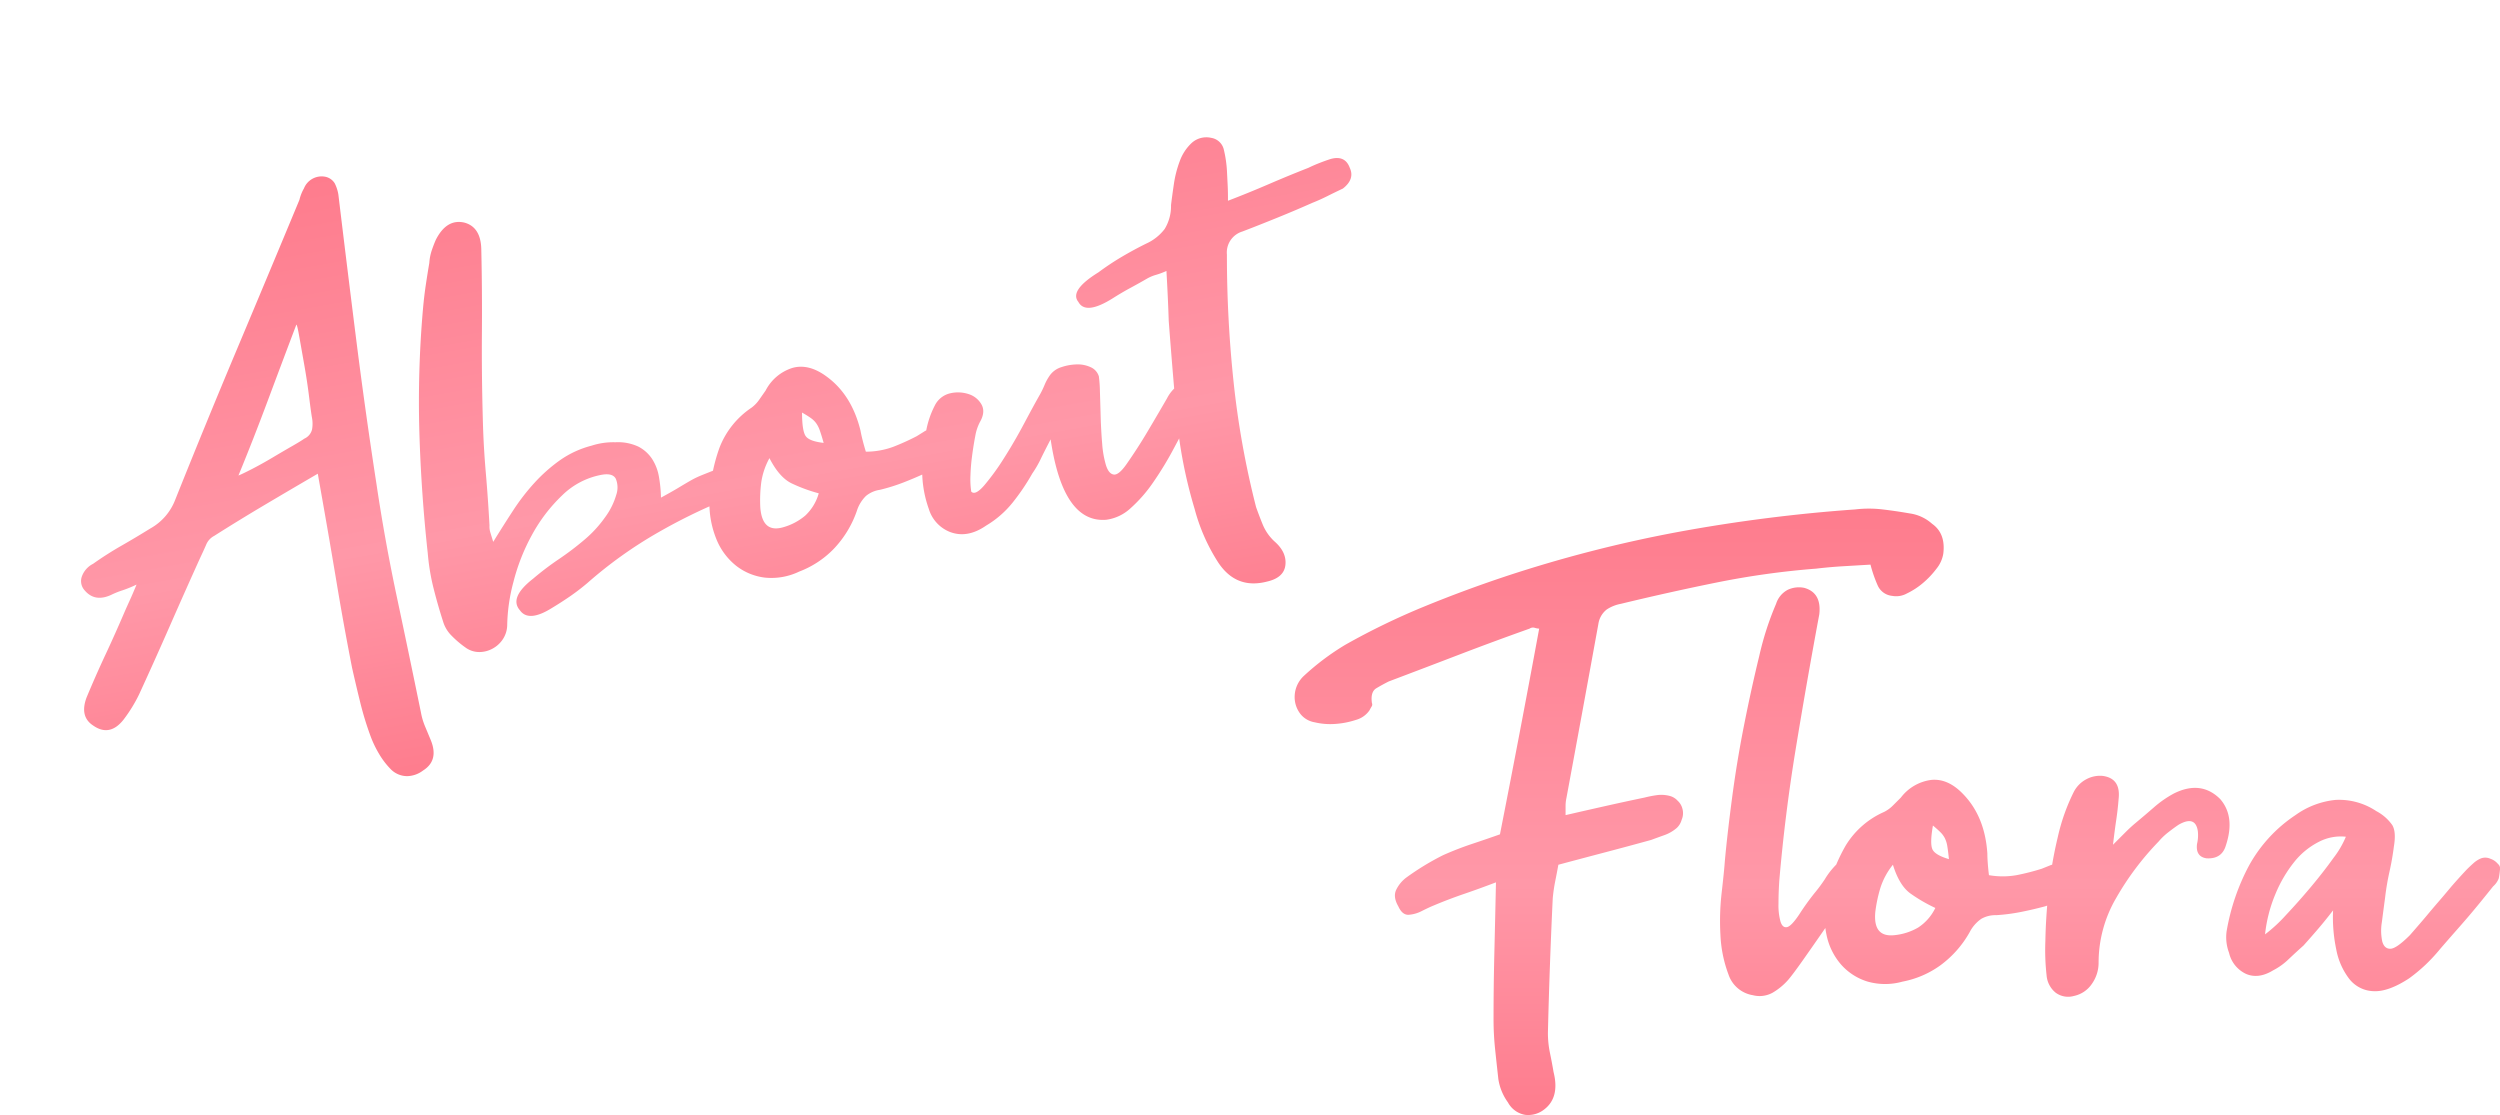<svg xmlns="http://www.w3.org/2000/svg" xmlns:xlink="http://www.w3.org/1999/xlink" width="621.643" height="277.258" viewBox="0 0 621.643 277.258"><defs><linearGradient id="a" x1="0.5" x2="0.5" y2="1" gradientUnits="objectBoundingBox"><stop offset="0" stop-color="#fe7c8d"/><stop offset="0.621" stop-color="#ff98a8"/><stop offset="1" stop-color="#fe7c8d"/></linearGradient></defs><g transform="translate(-53.099 -6436.685)"><path d="M-95.918-56.914q-4.179,1.592-7.96,2.886t-7.562,2.885q-1,.4-2.985,1.393a8.235,8.235,0,0,1-3.184.9q-1.592.1-2.587-2.09-1.393-2.388-.5-4.179a8.345,8.345,0,0,1,2.487-2.985q2.189-1.592,4.478-2.985t4.676-2.587q3.582-1.592,7.164-2.786t6.965-2.388q2.587-13.134,4.975-25.671T-85.172-120a4.269,4.269,0,0,1-1.095-.2,1.491,1.491,0,0,0-1.293.2q-8.955,3.184-17.512,6.467t-17.512,6.667q-1.592.8-3.084,1.691t-1.094,3.682a.9.9,0,0,1-.1.9q-.3.5-.5.9a6.043,6.043,0,0,1-3.383,2.388,20.859,20.859,0,0,1-5.074.995,16.743,16.743,0,0,1-5.174-.4,5.731,5.731,0,0,1-3.482-1.99,6.835,6.835,0,0,1-1.493-4.677,7.149,7.149,0,0,1,2.288-4.876,61.967,61.967,0,0,1,10.348-7.761,175.736,175.736,0,0,1,19.5-9.453q9.95-4.08,20.1-7.462a326.9,326.9,0,0,1,43.283-11.144,398.482,398.482,0,0,1,43.88-5.572,28.855,28.855,0,0,1,6.766,0q3.383.4,6.766.995a10.5,10.5,0,0,1,5.572,2.587q3.383,2.388,2.786,7.363a7.885,7.885,0,0,1-1.691,3.781,21.642,21.642,0,0,1-3.383,3.582,18.571,18.571,0,0,1-3.98,2.587,5.485,5.485,0,0,1-3.682.6A4.39,4.39,0,0,1-1-130.743a33.351,33.351,0,0,1-1.791-5.174l-6.766.4q-3.383.2-6.766.6A205.416,205.416,0,0,0-40.7-131.539q-11.84,2.388-24.178,5.373a9.6,9.6,0,0,0-3.483,1.393,5.591,5.591,0,0,0-2.089,3.582q-1.99,10.945-3.98,21.79t-3.98,21.592a9.223,9.223,0,0,0-.2,1.791v2.388q5.174-1.194,10.049-2.289t9.652-2.089a27.976,27.976,0,0,1,3.084-.6,8.175,8.175,0,0,1,3.084.2,4,4,0,0,1,1.99,1.194,4,4,0,0,1,1.194,1.99,4.14,4.14,0,0,1-.2,2.786,4.255,4.255,0,0,1-1.194,1.99,9.632,9.632,0,0,1-3.084,1.791q-1.691.6-3.284,1.194-5.771,1.592-11.443,3.084T-80.4-61.292q-.4,2.189-.8,4.179a39.59,39.59,0,0,0-.6,4.179q-.4,8.358-.7,16.716t-.5,16.716a24.337,24.337,0,0,0,.5,4.975q.5,2.388.9,4.776Q-80-3.383-83.978-.4A6.425,6.425,0,0,1-88.655.9a6,6,0,0,1-4.278-3.084A13.313,13.313,0,0,1-95.321-7.96q-.4-3.582-.8-7.363a72.187,72.187,0,0,1-.4-7.562q0-8.159.2-16.418T-95.918-56.914Zm84.774-4.577q1.99-2.189,3.98-.7t.4,5.273a28.1,28.1,0,0,1-2.885,4.975q-2.288,3.383-4.975,7.264T-19.7-37.412q-2.388,3.383-3.582,4.776a15.744,15.744,0,0,1-3.881,3.184,6.7,6.7,0,0,1-4.875.6,7.674,7.674,0,0,1-6.069-5.174A31.824,31.824,0,0,1-40.1-43.78a61.9,61.9,0,0,1,.3-10.547q.6-5.174.8-7.96.6-6.567,1.791-15.622t2.985-18.109q1.791-9.055,3.781-17.214a74.294,74.294,0,0,1,4.179-12.935,5.968,5.968,0,0,1,2.885-3.482,6.56,6.56,0,0,1,4.08-.5q4.378,1.194,3.781,6.567-3.184,17.114-5.871,33.531t-4.08,32.736q-.2,2.985-.2,5.771a15.257,15.257,0,0,0,.5,4.378q.5,1.592,1.592,1.393t3.084-3.184a62.758,62.758,0,0,1,3.781-5.273,39.012,39.012,0,0,0,2.587-3.482,18.986,18.986,0,0,1,1.294-1.89A20.571,20.571,0,0,1-11.144-61.491ZM26.666-58.7a19.838,19.838,0,0,0,6.866,0A57.925,57.925,0,0,0,39.8-60.3l1.99-.8a2.9,2.9,0,0,1,1.791-.2,4.83,4.83,0,0,1,3.582,3.184,2.7,2.7,0,0,1,.1,1.99,3.219,3.219,0,0,1-1.095,1.99A15.015,15.015,0,0,1,40.6-50.944q-2.985.8-5.97,1.393a46.085,46.085,0,0,1-6.169.8,7.041,7.041,0,0,0-3.681.9,9.018,9.018,0,0,0-2.886,3.284,25.99,25.99,0,0,1-7.263,8.258,23.6,23.6,0,0,1-9.453,4.08,15.948,15.948,0,0,1-8.656,0,14.346,14.346,0,0,1-6.567-4.179,16.154,16.154,0,0,1-3.682-7.463,23.624,23.624,0,0,1,0-9.651A42.538,42.538,0,0,1-8.955-66.068,21.152,21.152,0,0,1,.6-74.426a8.4,8.4,0,0,0,2.189-1.592l1.99-1.99a11.308,11.308,0,0,1,7.562-4.378q4.179-.4,7.96,3.582,5.373,5.572,5.97,14.726,0,1,.1,2.388T26.666-58.7ZM2.786-61.292A17.722,17.722,0,0,0-.3-55.621a35.149,35.149,0,0,0-1.293,6.07q-.6,6.368,4.776,5.771a14.588,14.588,0,0,0,5.871-1.89,12.041,12.041,0,0,0,4.278-4.876,39.572,39.572,0,0,1-6.169-3.582Q4.378-56.118,2.786-61.292Zm9.95-9.751q-.8,4.577-.1,5.97t4.08,2.388q-.2-1.99-.4-3.184a7.072,7.072,0,0,0-.6-1.99,5.751,5.751,0,0,0-1.094-1.493Q13.93-70.048,12.736-71.043Zm44.775,4.776,3.184-3.184q1.194-1.194,2.388-2.189,2.388-1.99,4.676-3.98A26.733,26.733,0,0,1,72.635-79Q79.4-82.386,84.177-77.61q3.781,4.378,1.393,11.542-.995,3.383-4.776,3.184-2.786-.4-2.388-3.582a9.229,9.229,0,0,0,.2-3.184q-.6-3.98-4.776-1.592-1.194.8-2.587,1.891a15.78,15.78,0,0,0-2.388,2.288,70.01,70.01,0,0,0-10.547,14.03,31.836,31.836,0,0,0-4.378,16.02,9.074,9.074,0,0,1-1.691,5.373,7.165,7.165,0,0,1-4.478,2.985,5.223,5.223,0,0,1-4.478-.8,6.152,6.152,0,0,1-2.289-4.378,56.326,56.326,0,0,1-.3-8.458q.1-5.87.8-12.537A103.782,103.782,0,0,1,43.78-68.158,49.067,49.067,0,0,1,47.76-79.4a7.374,7.374,0,0,1,3.184-3.184,7.176,7.176,0,0,1,3.98-.8q4.577.6,3.98,5.771-.2,2.587-.6,5.273T57.511-66.267Zm54.725,16.318q-1.99,2.587-3.781,4.676t-3.582,4.08q-1.791,1.592-3.681,3.383a16.255,16.255,0,0,1-3.881,2.786q-3.582,2.189-6.666.9A7.662,7.662,0,0,1,86.366-39.4a10.884,10.884,0,0,1-.6-5.373,53.908,53.908,0,0,1,5.572-16.318A35.755,35.755,0,0,1,102.883-73.63a20.6,20.6,0,0,1,9.95-3.781,16.661,16.661,0,0,1,10.149,2.786,11.232,11.232,0,0,1,3.98,3.483q1,1.691.4,5.273-.4,3.184-1.094,6.269a62.538,62.538,0,0,0-1.095,6.467q-.4,2.985-.8,6.069a12.8,12.8,0,0,0,.1,4.875q.5,1.791,1.99,1.791t4.876-3.383q2.786-3.184,4.279-4.975t2.786-3.284q1.294-1.492,2.786-3.283t4.279-4.776q.8-.8,1.691-1.592a6.459,6.459,0,0,1,1.891-1.194,3.071,3.071,0,0,1,2.288.1,4.15,4.15,0,0,1,1.891,1.294,1.491,1.491,0,0,1,.5,1.493,19.791,19.791,0,0,1-.3,2.089,4.934,4.934,0,0,1-1.393,1.99q-2.388,2.985-3.781,4.676t-2.587,3.084q-1.194,1.393-2.687,3.084T138.9-40.4a42.836,42.836,0,0,1-3.682,3.98,40.9,40.9,0,0,1-4.079,3.383q-5.174,3.383-8.855,3.184a7.952,7.952,0,0,1-5.97-2.985,17.168,17.168,0,0,1-3.283-7.363A38.768,38.768,0,0,1,112.236-49.949Zm-16.915,5.97a37.135,37.135,0,0,0,5.174-4.776q3.184-3.383,6.268-7.064t5.572-7.164a23.16,23.16,0,0,0,3.084-5.273,11.808,11.808,0,0,0-6.766,1.293,18.6,18.6,0,0,0-6.069,4.975,32.722,32.722,0,0,0-4.676,7.96A35.543,35.543,0,0,0,95.321-43.979Z" transform="translate(521 6713)" fill="url(#a)"/><path d="M-86.863-77.013q-7.562,2.786-14.427,5.373t-13.632,5.373a4.321,4.321,0,0,0-2.388,1.89q-1,1.492-1.99,2.886-5.174,7.562-10.348,15.323T-140.2-30.646a37.309,37.309,0,0,1-4.776,5.373q-4.179,3.781-7.761.2-2.985-2.786-.4-7.164,3.184-4.975,6.467-9.652T-140-51.74q.8-1.194,1.691-2.488t2.288-3.482a29.062,29.062,0,0,1-3.681.8,20.214,20.214,0,0,0-2.886.6q-4.378,1.194-6.368-2.189a3.415,3.415,0,0,1-.2-3.383,5.647,5.647,0,0,1,3.383-2.786q3.781-1.791,7.661-3.184t7.861-2.985a13.8,13.8,0,0,0,7.363-5.97q10.746-17.313,21.592-34.128t21.79-33.929a10.463,10.463,0,0,1,1.592-2.587,4.736,4.736,0,0,1,5.572-1.99,3.592,3.592,0,0,1,2.189,2.089,9.789,9.789,0,0,1,.4,2.885q-1,18.109-1.891,36.019t-1.293,36.218q-.4,14.328.1,28.855t.9,29.253a16.468,16.468,0,0,0,.4,3.582l.8,3.582Q-69.55-1.592-73.928.2a6.789,6.789,0,0,1-4.079.7,5.727,5.727,0,0,1-3.681-2.288,19.59,19.59,0,0,1-2.289-4.378,26.659,26.659,0,0,1-1.293-4.577A78.743,78.743,0,0,1-86.366-19.2q-.3-4.477-.5-8.855-.2-10.746-.1-21.193t.1-20.994ZM-106.365-80q1-.2,3.582-1t5.472-1.89q2.886-1.095,5.373-1.99t3.284-1.294a3.382,3.382,0,0,0,2.288-1.891,7.982,7.982,0,0,0,.5-2.885q0-1.393.2-5.273t.2-7.96v-7.164q0-3.085-.2-3.085-4.975,8.358-10.248,17.313T-106.365-80Zm59.5,27.263Q-43.68-56.317-40.6-59.6a53.329,53.329,0,0,1,6.467-5.871,39.856,39.856,0,0,1,7.164-4.378,24.272,24.272,0,0,1,8.358-2.189,17.531,17.531,0,0,1,5.97.2,11.961,11.961,0,0,1,5.472,2.09,9.08,9.08,0,0,1,2.786,3.582,11.758,11.758,0,0,1,.9,4.677,33.979,33.979,0,0,1-.4,5.174Q-.9-57.312.9-58.008T4.08-59.2A21.96,21.96,0,0,1,6.866-60q1.393-.3,3.383-.7a4.5,4.5,0,0,1,3.483.8,3.47,3.47,0,0,1,1.194,2.388,4.5,4.5,0,0,1-.8,2.786,4.218,4.218,0,0,1-2.886,1.791A140.218,140.218,0,0,0-5.97-47.959a107.067,107.067,0,0,0-19.6,9.353q-2.388,1.393-4.776,2.488t-4.975,2.09q-6.368,2.587-7.96-.8-2.189-3.582,4.577-7.164a72.545,72.545,0,0,1,7.164-3.681,72.546,72.546,0,0,0,7.164-3.681,29.643,29.643,0,0,0,5.97-4.577A17.721,17.721,0,0,0-14.726-58.9a5.659,5.659,0,0,0,.6-3.98q-.5-1.592-3.283-1.592a18.9,18.9,0,0,0-10.646,3.383,39.937,39.937,0,0,0-9.055,8.358A49.649,49.649,0,0,0-43.68-41.989a44.414,44.414,0,0,0-3.383,10.348,6.556,6.556,0,0,1-1.592,3.084,7.064,7.064,0,0,1-2.885,1.89,6.894,6.894,0,0,1-3.483.3,5.777,5.777,0,0,1-3.184-1.692,24.385,24.385,0,0,1-2.885-3.483,8.3,8.3,0,0,1-1.493-3.881q-.6-4.378-.9-8.656a53.978,53.978,0,0,1,.1-8.656q1-15.124,3.184-30.049a265.065,265.065,0,0,1,6.169-29.85q.8-2.985,1.692-5.672t1.89-5.472a12.409,12.409,0,0,1,1.095-2.886q.7-1.294,1.492-2.488,3.582-4.776,7.761-2.985,3.781,1.791,2.985,7.164-1.592,10.348-3.482,20.6t-3.483,20.995q-1,6.567-1.592,13.233t-1.393,13.233a4.76,4.76,0,0,0-.1,1.692Q-47.063-54.327-46.864-52.735ZM48.258-58.7a19.838,19.838,0,0,0,6.866,0A57.925,57.925,0,0,0,61.392-60.3l1.99-.8a2.9,2.9,0,0,1,1.791-.2,4.83,4.83,0,0,1,3.582,3.184,2.7,2.7,0,0,1,.1,1.99,3.22,3.22,0,0,1-1.095,1.99,15.016,15.016,0,0,1-5.572,3.184q-2.985.8-5.97,1.393a46.085,46.085,0,0,1-6.169.8,7.041,7.041,0,0,0-3.681.9,9.018,9.018,0,0,0-2.886,3.284,25.99,25.99,0,0,1-7.263,8.258,23.6,23.6,0,0,1-9.453,4.08,15.948,15.948,0,0,1-8.656,0,14.346,14.346,0,0,1-6.567-4.179A16.154,16.154,0,0,1,7.861-43.88a23.624,23.624,0,0,1,0-9.651,42.538,42.538,0,0,1,4.776-12.537,21.152,21.152,0,0,1,9.552-8.358,8.4,8.4,0,0,0,2.189-1.592l1.99-1.99a11.308,11.308,0,0,1,7.562-4.378q4.179-.4,7.96,3.582,5.373,5.572,5.97,14.726,0,1,.1,2.388T48.258-58.7Zm-23.88-2.587a17.722,17.722,0,0,0-3.084,5.671A35.149,35.149,0,0,0,20-49.551q-.6,6.368,4.776,5.771a14.588,14.588,0,0,0,5.871-1.89,12.041,12.041,0,0,0,4.278-4.876,39.572,39.572,0,0,1-6.169-3.582Q25.97-56.118,24.378-61.292Zm9.95-9.751q-.8,4.577-.1,5.97t4.08,2.388q-.2-1.99-.4-3.184a7.073,7.073,0,0,0-.6-1.99,5.751,5.751,0,0,0-1.094-1.493Q35.522-70.048,34.328-71.043Zm59.7,17.313q-1.99,2.587-3.283,4.378a26.1,26.1,0,0,1-2.687,3.184,54.2,54.2,0,0,1-6.07,6.269,24.317,24.317,0,0,1-7.463,4.477q-5.174,2.388-9.154,0a8.909,8.909,0,0,1-4.179-6.567,28.254,28.254,0,0,1,0-9.453,44.339,44.339,0,0,1,2.587-9.353,22.506,22.506,0,0,1,3.383-6.269,5.686,5.686,0,0,1,4.279-2.288,8.414,8.414,0,0,1,4.478,1,5.544,5.544,0,0,1,2.687,3.084q.7,1.99-1.095,4.179a11.568,11.568,0,0,0-1.791,3.284q-.8,2.089-1.592,4.577a48.389,48.389,0,0,0-1.294,4.876,20.189,20.189,0,0,0-.5,3.98q.8,1.194,3.482-.995a58.423,58.423,0,0,0,5.97-5.771q3.284-3.582,6.467-7.661t5.174-6.468a23.767,23.767,0,0,0,1.493-2.089,12.3,12.3,0,0,1,1.692-2.09A5.514,5.514,0,0,1,99.8-70.943a12.684,12.684,0,0,1,3.881,0,7.6,7.6,0,0,1,3.284,1.293,3.634,3.634,0,0,1,1.592,2.587,32.728,32.728,0,0,1-.4,3.781q-.4,2.786-.9,6.169t-.8,6.666a24.908,24.908,0,0,0,0,5.473q.3,2.189,1.493,2.587t3.582-1.99q3.383-3.383,6.468-6.965t6.268-7.363a9.319,9.319,0,0,1,4.279-3.184,3.385,3.385,0,0,1,3.184.3,3.09,3.09,0,0,1,.9,2.886,8.054,8.054,0,0,1-2.388,4.378q-3.184,3.98-6.467,8.159a83.493,83.493,0,0,1-6.567,7.462,35.212,35.212,0,0,1-6.567,5.274,11.044,11.044,0,0,1-6.467,1.791Q93.431-32.636,94.028-53.73Zm53.73-50.745q5.174-.995,10.646-2.288t10.448-2.288q1.393-.4,2.885-.7t2.885-.5q3.781-.4,4.378,2.985.8,2.985-2.587,4.776-2.189.6-4.179,1.194t-3.98.995q-3.98,1-9.055,2.09t-9.253,1.89a5.443,5.443,0,0,0-4.776,4.975A298.824,298.824,0,0,0,141.29-59.8a217.621,217.621,0,0,0,.1,31.541q.4,2.388.9,4.677a11.92,11.92,0,0,0,2.089,4.478q2.587,3.184,1.691,6.269t-5.273,3.283q-7.96.6-11.144-6.965a46.535,46.535,0,0,1-3.383-13.93,117.021,117.021,0,0,1-.4-23.582q.995-11.642,2.189-23.582.4-2.786.8-5.87t.8-6.467a18.236,18.236,0,0,1-2.687.5,10.159,10.159,0,0,0-2.288.5q-2.189.8-4.577,1.592T115.32-85.57q-7.363,2.985-8.557-.6-1.791-3.184,6.169-6.368a66.287,66.287,0,0,1,6.368-2.786q3.184-1.194,6.567-2.189a11.956,11.956,0,0,0,5.174-2.786,10.927,10.927,0,0,0,2.587-5.572q.6-1.99,1.592-4.975a27.5,27.5,0,0,1,2.487-5.473,11.514,11.514,0,0,1,3.682-3.88,5.426,5.426,0,0,1,4.975-.4,3.829,3.829,0,0,1,2.587,3.383,29.488,29.488,0,0,1-.2,5.771l-.4,3.184Q148.156-106.664,147.757-104.475Z" transform="matrix(0.985, -0.174, 0.174, 0.985, 231.08, 6615.218)" fill="url(#a)"/></g></svg>